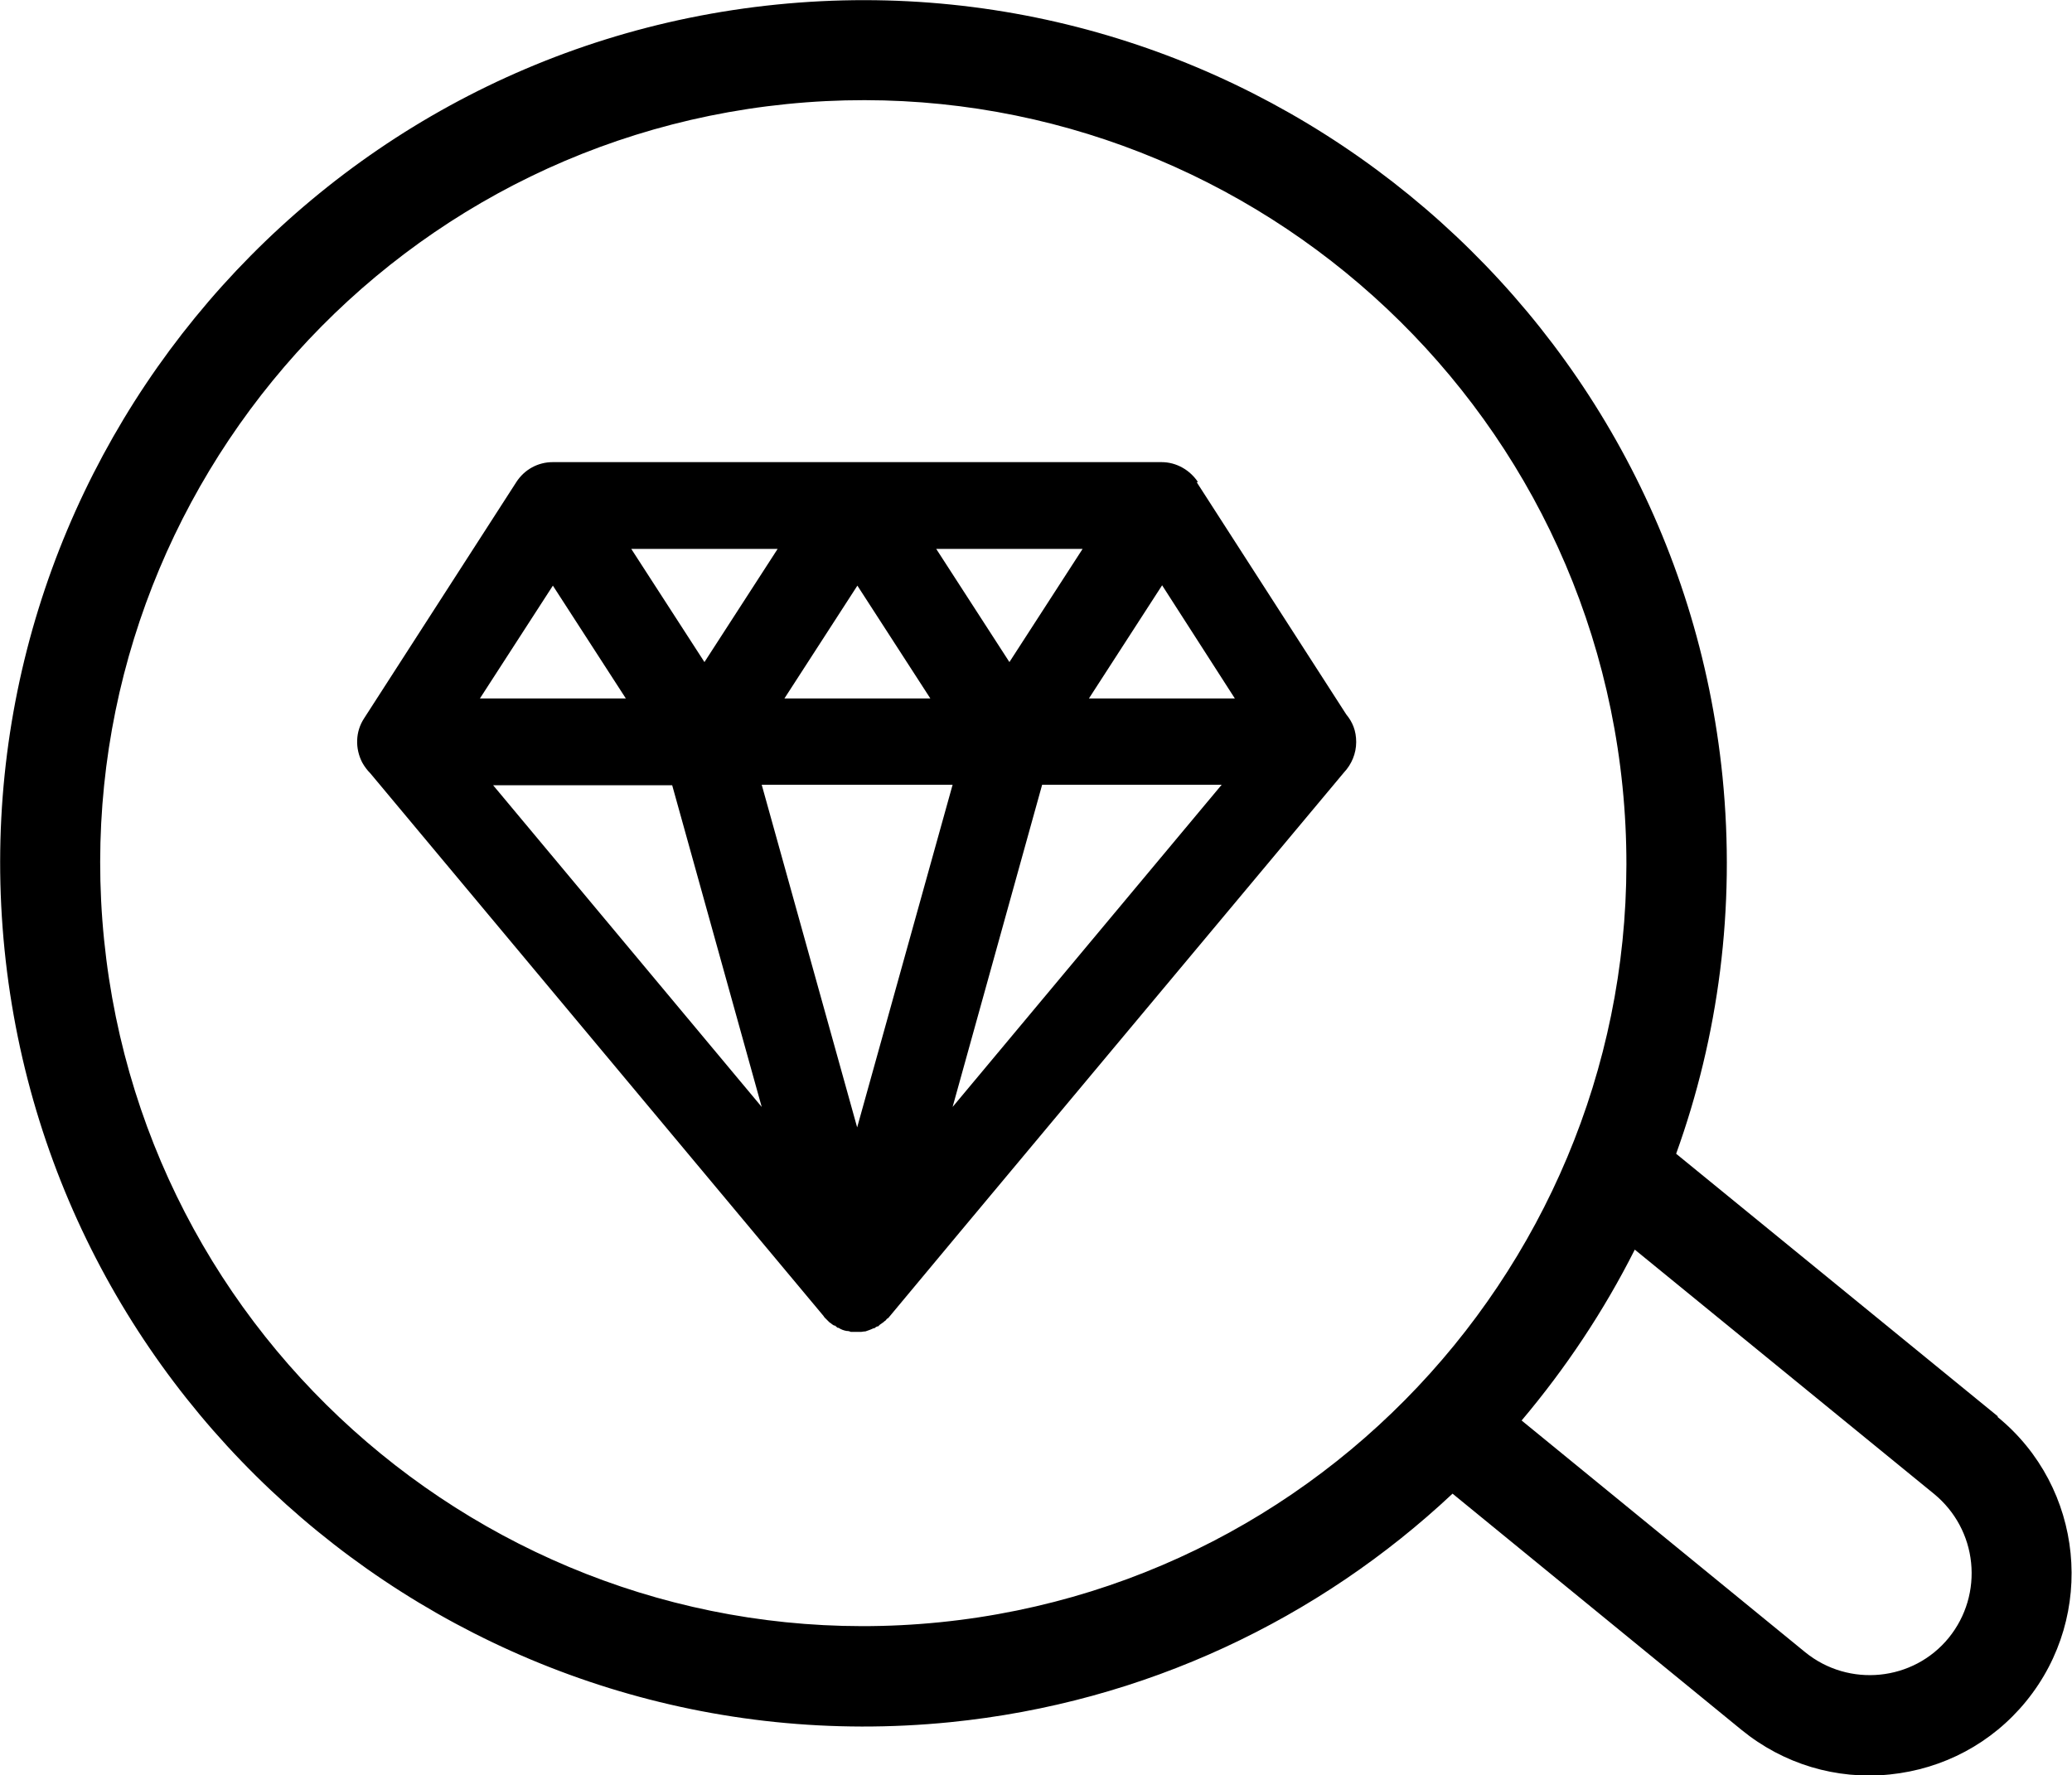 <svg id="Layer_2" data-name="Layer 2" xmlns="http://www.w3.org/2000/svg" version="1.1" viewBox="0 0 455.9 390.7">
  <defs>
    <style>
      .cls-1 {
        fill: #000;
        stroke-width: 0px;
      }
    </style>
  </defs>
  <g id="Layer_1-2" data-name="Layer 1-2">
    <path class="cls-1" d="M263.6,106.1c-1.8-2.7-4.8-4.4-8-4.4H121.6c-3.2,0-6.2,1.6-8,4.4l-33.5,52c-1.9,2.9-2,6.6-.4,9.7.5.9,1.1,1.7,1.8,2.4l99.7,119.4.2.3c.1.1.3.3.4.4l.2.2c.2.2.4.4.5.5l.3.2c.2.2.4.3.7.5h.2c.2.2.4.3.6.5h.2c.6.4,1.2.6,1.8.7h.2c.2,0,.5.1.7.2h.2c.3,0,.6,0,.9,0s.6,0,1,0h.2c.2,0,.5-.1.7-.1h.2c.6-.2,1.2-.4,1.8-.7h.2c.2-.2.4-.3.6-.4h.2c.3-.3.5-.5.7-.6.1,0,.2-.2.3-.2.2-.1.3-.3.5-.4,0,0,.2-.1.3-.3.1-.1.2-.2.3-.3h.1c0-.1,100.3-120.1,100.3-120.1,1.7-1.8,2.7-4.2,2.7-6.7s-.8-4.4-2.2-6.1l-32.9-51.1h0ZM238.2,120.8l-16.1,24.9-16.1-24.9s32.1,0,32.1,0ZM188.6,128.8l16.1,24.9h-32.1l16.1-24.9h0ZM171.1,120.8l-16.1,24.9-16.1-24.9s32.1,0,32.1,0ZM121.6,128.8l16.1,24.9h-32.1l16.1-24.9h0ZM108.5,172.8h39.4l19.7,70.8-59.1-70.8ZM188.6,248.1l-21-75.4h42l-21,75.4h0ZM209.6,243.6l19.7-70.9h39.5l-59.2,70.9h0ZM239.6,153.7l16.1-24.9,16,24.9h-32.1Z"></path>
    <path class="cls-1" d="M439.6,311.7l-70.8-57.8c9.3-25.8,13.1-54,10.2-83C368.5,66.7,275.1-9.5,170.9,1,66.7,11.5-9.5,104.8,1,209c10.5,104.2,103.8,180.4,208,170,43-4.3,81.3-22.8,110.6-50.3l63.6,52c9.2,7.5,20.8,11,32.6,9.8s22.5-6.9,30-16.1c15.5-19,12.7-47.1-6.3-62.6h0ZM22.9,206.8C13.6,114.7,81,32.2,173.1,22.9c92.1-9.3,174.6,58.1,183.9,150.2,9.3,92.1-58.1,174.6-150.2,183.9-92.1,9.3-174.6-58.1-183.9-150.2h0ZM428.8,360.4c-7.8,9.6-22,11-31.6,3.2l-62.4-51c9.7-11.5,18.1-24.1,24.9-37.6l65.9,53.8c4.6,3.8,7.5,9.2,8.1,15.1s-1.1,11.8-4.9,16.5Z"></path>
  </g>
</svg>